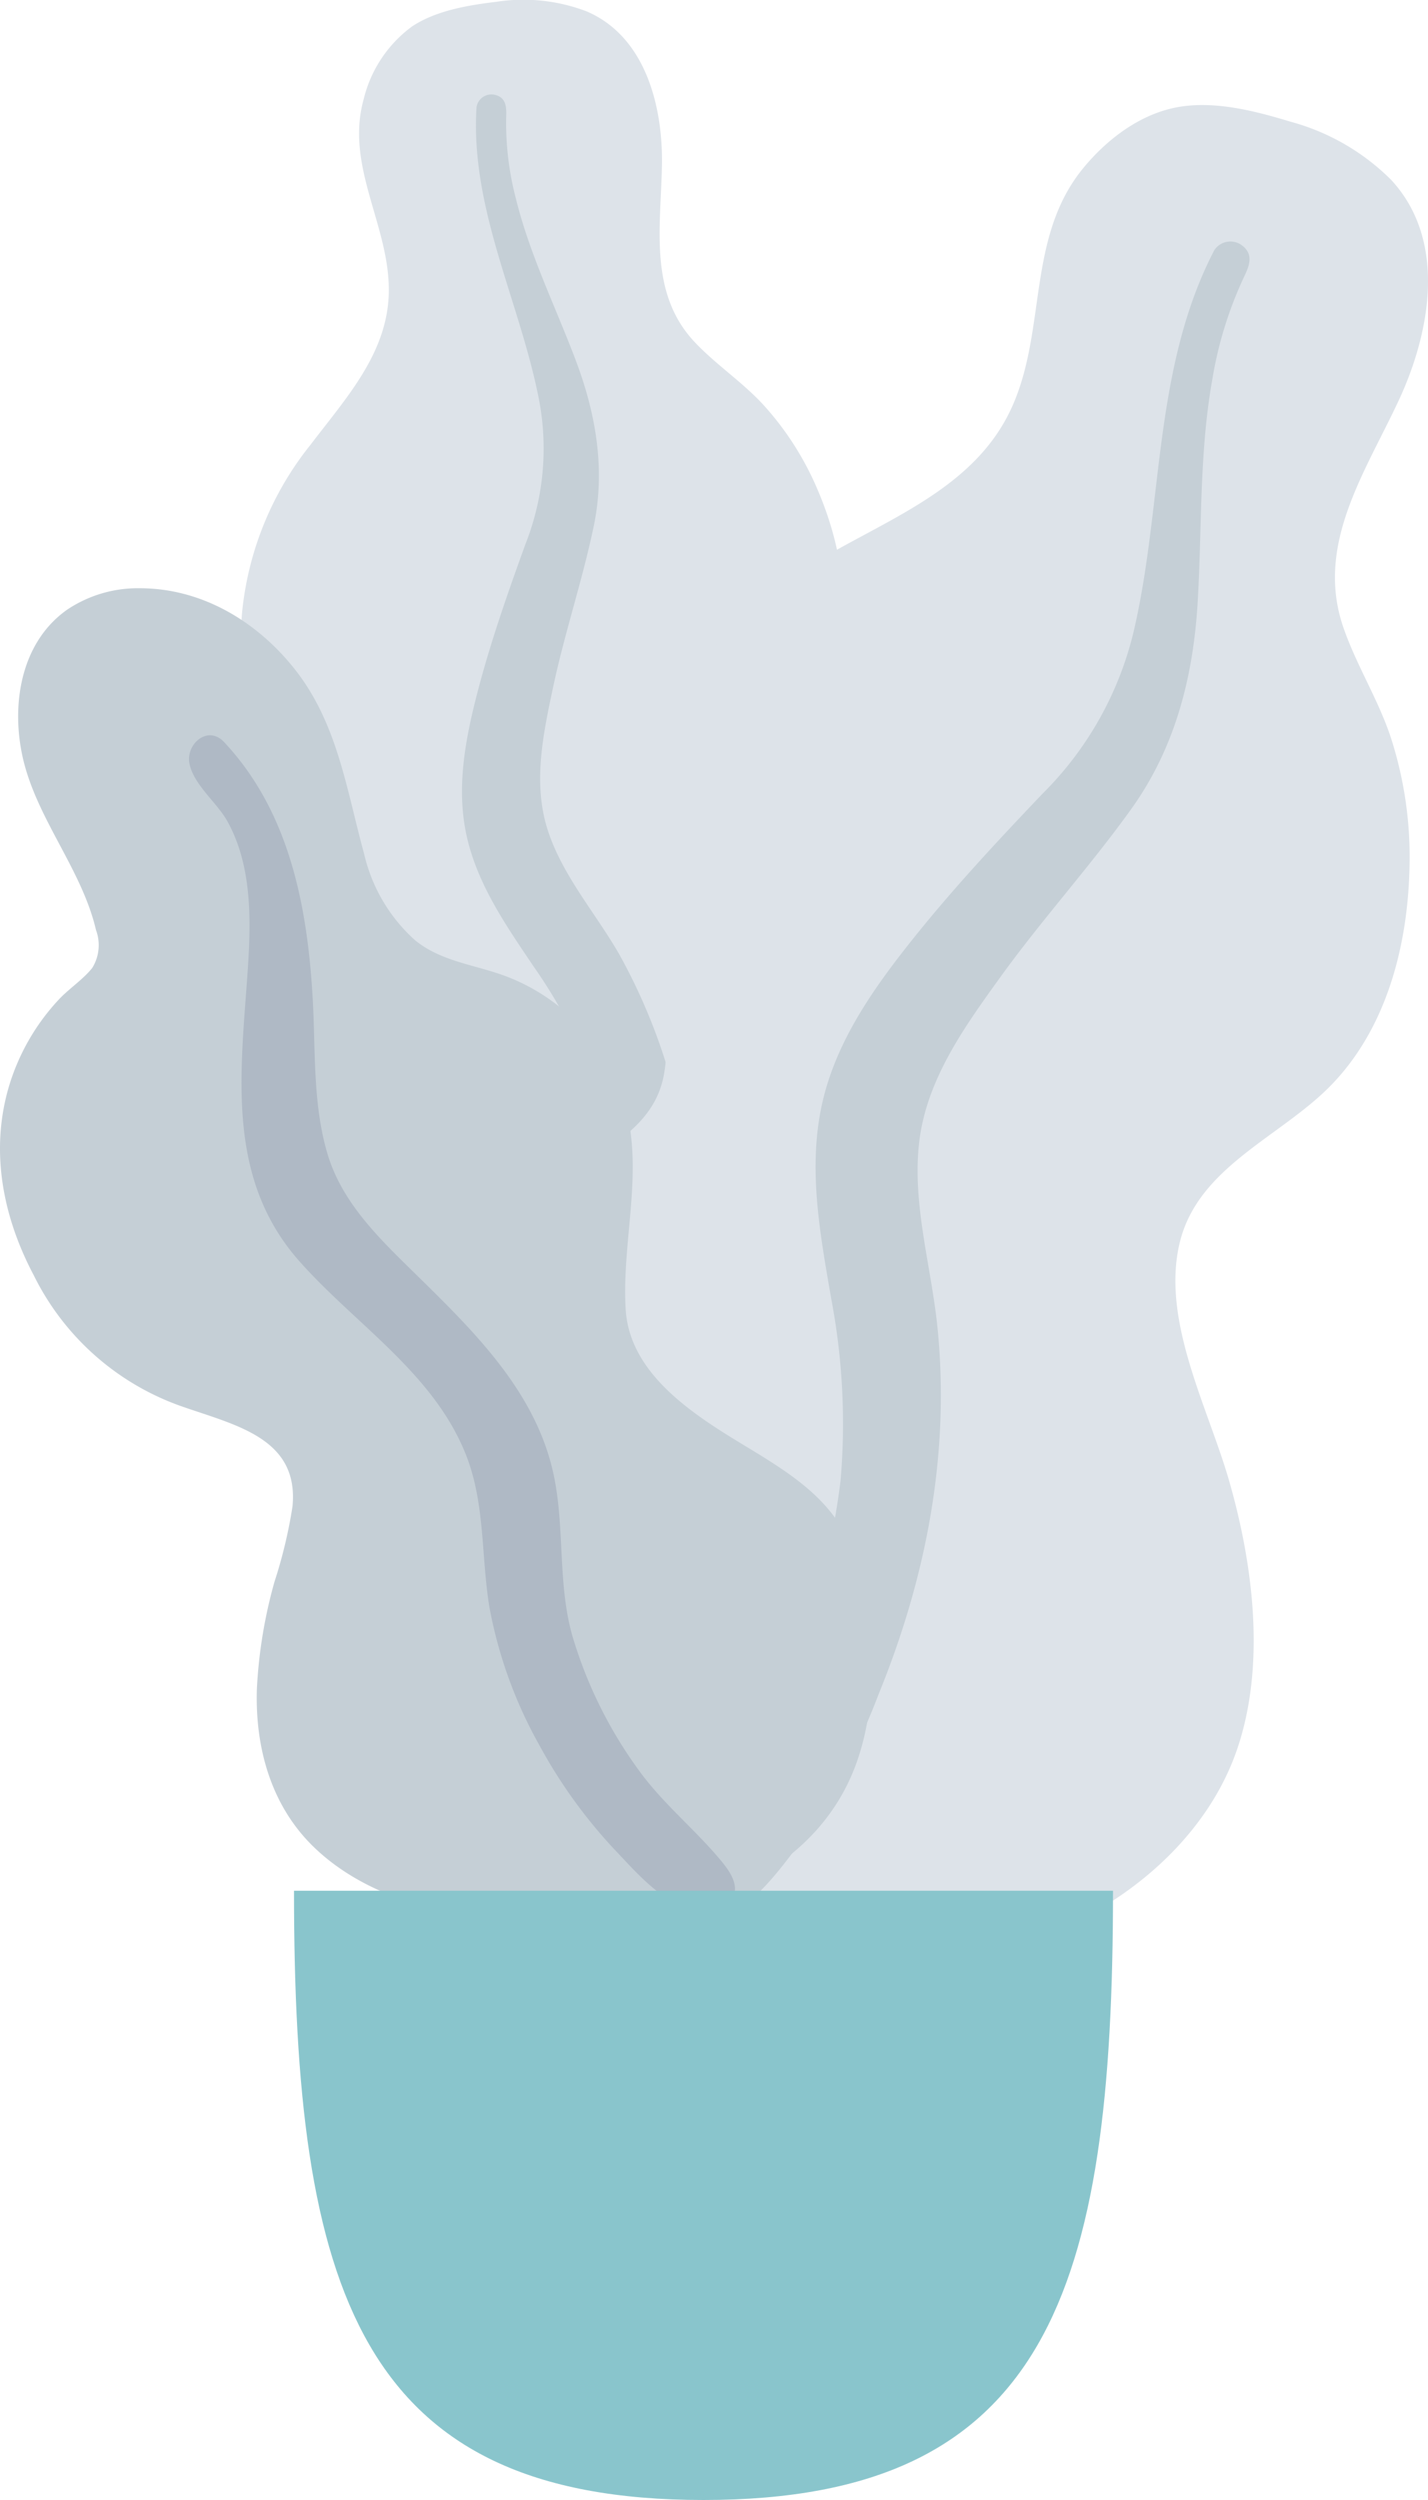 <svg id="Symbols" xmlns="http://www.w3.org/2000/svg" width="136" height="238" viewBox="0 0 136 238">
  <g id="Scene_Home" data-name="Scene/Home" transform="translate(-16 -372)">
    <g id="Big-Leaf-Plant" transform="translate(16 371)">
      <g id="Big-Ass-Leaf" transform="translate(22)">
        <path id="leaf" d="M25.258,1.173a16.915,16.915,0,0,1,8.586.9c5.665,2.4,7.275,9.1,7.2,14.536-.084,5.854-1.327,12.249,3.124,16.966,2.046,2.169,4.591,3.828,6.6,6.037a28.535,28.535,0,0,1,5.078,7.96c2.29,5.326,3.414,11.59,1.32,17.178-1.844,4.919-6.483,9.359-5.48,14.953C52.729,85.543,58.612,90,62.29,94.351c4.163,4.919,8,11.205,8.625,17.655.6,6.182-2.087,12.434-6.217,17.107C56.448,138.451,44.045,143.028,31.54,143c-5.31-.012-11.321-.252-15.9-3.1a8.767,8.767,0,0,1-3.005-3.247,10.583,10.583,0,0,0-2.906-2.909,17.249,17.249,0,0,1-5.535-7.392c-4.538-11.233-.911-25.129,5.441-35.1,1.505-2.363,2.737-4.637,2.006-7.454-.763-2.94-2.638-5.592-4.3-8.12a65.318,65.318,0,0,1-4.792-7.582A17.2,17.2,0,0,1,1.066,59.2,30.237,30.237,0,0,1,7.578,43.336C11,38.83,15.022,34.519,15.031,28.615c.01-6.257-4.173-11.824-2.391-18.186a12.123,12.123,0,0,1,4.609-6.916C19.539,2,22.564,1.5,25.258,1.173Z" fill="#dde3e9" fill-rule="evenodd"/>
        <path id="middle-thing" d="M23.386,11.176a1.442,1.442,0,0,1,1.835-1.125c1.033.289,1.013,1.254.986,2.114a28.408,28.408,0,0,0,.934,7.776c1.32,5.332,3.761,10.245,5.694,15.366s2.839,10.4,1.705,15.816C33.473,56.23,31.795,61.2,30.7,66.315c-.964,4.506-1.989,9.257-.522,13.751,1.412,4.326,4.534,7.849,6.783,11.758a55.438,55.438,0,0,1,6.995,26.31,49.2,49.2,0,0,1-.983,12.828c-.573,2.423-1.343,5.7-3.419,7.37-.957.772-2.595,1.038-3.4-.1-.757-1.071-.093-2.73.147-3.872a58.7,58.7,0,0,0,1-15.015,54.219,54.219,0,0,0-2.346-14.36,48.6,48.6,0,0,0-6.117-11.95c-2.588-3.842-5.278-7.691-6.347-12.243-1.086-4.623-.2-9.327.976-13.862,1.248-4.8,2.883-9.456,4.573-14.122A24.779,24.779,0,0,0,29.363,39.2C27.567,29.794,22.76,20.968,23.386,11.176Z" fill="#c5cfd6" fill-rule="evenodd"/>
      </g>
      <g id="Big-Ass-Leaf-2" data-name="Big-Ass-Leaf" transform="translate(32 11)">
        <path id="leaf-2" data-name="leaf" d="M90.892,1.582a21.494,21.494,0,0,1,9.593,5.536c5.373,5.791,3.724,14.543.758,20.935-3.193,6.88-8.031,13.8-5.3,21.69,1.254,3.629,3.362,6.916,4.55,10.573a36.854,36.854,0,0,1,1.749,12.056c-.129,7.49-2.121,15.483-7.531,21-4.763,4.859-12.551,7.7-14.332,14.833-1.858,7.445,2.684,15.782,4.7,22.835,2.283,7.983,3.455,17.412.784,25.368-2.559,7.625-9.02,13.619-16.334,17-14.613,6.75-31.579,5.711-46.232-.828-6.221-2.777-13.145-6.187-17.011-11.945a11.267,11.267,0,0,1-1.809-5.4A13.593,13.593,0,0,0,2.6,150.278,22.239,22.239,0,0,1,.02,138.656c.615-15.645,12.214-30.192,24.936-38.684,3.015-2.012,5.662-4.06,6.293-7.772.659-3.874-.139-7.986-.748-11.839-.6-3.807-1.537-7.6-1.612-11.459a22.445,22.445,0,0,1,2.959-11.283c3.6-6.647,9.379-11.689,16.021-15.372,6.4-3.547,13.392-6.555,16.523-13.532,3.319-7.4,1.355-16.154,6.808-22.751C73.458,3.233,76.625.807,80.262.182,83.749-.417,87.558.57,90.892,1.582Z" fill="#dde3e9" fill-rule="evenodd"/>
        <path id="middle-thing-2" data-name="middle-thing" d="M83.651,13.811a1.838,1.838,0,0,1,2.735-.37c1.057.883.528,2.016.046,3.02a37.221,37.221,0,0,0-2.98,9.7c-1.248,7.006-.968,14.1-1.389,21.182s-2.128,13.805-6.289,19.624c-3.923,5.486-8.49,10.5-12.446,15.977-3.487,4.831-7.174,9.92-7.812,16.012-.614,5.863,1.191,11.672,1.773,17.48,1.2,12.023-1.084,23.737-5.6,34.823a64.271,64.271,0,0,1-7.867,14.676c-1.939,2.57-4.554,6.044-7.858,6.936-1.524.412-3.578-.13-3.922-1.9-.323-1.666,1.321-3.282,2.2-4.509A76.705,76.705,0,0,0,43.275,149.2a71.029,71.029,0,0,0,4.778-18.235,63.55,63.55,0,0,0-.895-17.357c-1.014-5.905-2.143-11.875-1.009-17.825,1.151-6.044,4.647-11.153,8.4-15.9,3.971-5.026,8.323-9.687,12.743-14.327a32.356,32.356,0,0,0,8.673-15.424C78.79,38.049,77.791,25.078,83.651,13.811Z" fill="#c5cfd6" fill-rule="evenodd"/>
      </g>
      <g id="Big-Ass-Leaf-3" data-name="Big-Ass-Leaf" transform="translate(0 57)">
        <path id="leaf-3" data-name="leaf" d="M13.306,0C19.2,0,24.382,3.124,27.953,7.558c4.18,5.19,5.024,11.528,6.721,17.714A15.813,15.813,0,0,0,39.517,33.5c2.315,1.9,5.255,2.283,8.026,3.212A18.73,18.73,0,0,1,59.321,48.5c2.155,6.659-.128,13.374.265,20.122.361,6.2,6.471,10.064,11.387,13.035,4.848,2.93,9.215,5.672,10.675,11.379,1.548,6.053,2.068,12.809-.077,18.788-3.57,9.956-14.019,14.34-24.116,15.019-9.163.617-20.684-.351-27.565-7-4.118-3.98-5.609-9.547-5.424-15.085a45.917,45.917,0,0,1,1.679-10.184,45.941,45.941,0,0,0,1.71-7.145c.64-6.484-5.354-7.73-10.455-9.51A24.881,24.881,0,0,1,3.224,65.425C.285,59.882-.948,53.658.814,47.554A20.864,20.864,0,0,1,5.559,39.2c.974-1.059,2.348-1.942,3.227-3.054a4.12,4.12,0,0,0,.359-3.6C7.837,26.931,3.762,22.278,2.3,16.669.989,11.605,1.767,5.3,6.4,2.038A12.089,12.089,0,0,1,13.306,0Z" fill="#c5cfd6" fill-rule="evenodd"/>
        <path id="middle-thing-3" data-name="middle-thing" d="M21.338,14.641c6.247,6.655,7.945,15.684,8.444,24.435.279,4.907-.011,10.083,1.43,14.843,1.234,4.074,4.125,7.188,7.106,10.131,6,5.925,12.693,11.948,14.448,20.523,1.03,5.032.335,10.23,1.758,15.207a41.825,41.825,0,0,0,6.343,12.788c2.231,3.077,5.138,5.432,7.576,8.3.744.876,1.81,2.164,1.5,3.4-.359,1.447-2.2,1.9-3.511,1.678-3.049-.53-5.616-3.442-7.61-5.559a47.854,47.854,0,0,1-7.407-10.159,42.7,42.7,0,0,1-4.8-13.2c-.8-4.827-.4-9.858-2.223-14.491-3.067-7.8-10.5-12.4-15.883-18.471-6.7-7.57-5.7-16.993-5.015-26.305.377-5.118.752-10.9-1.834-15.569-.987-1.784-3.188-3.447-3.612-5.474C17.658,14.858,19.78,12.981,21.338,14.641Z" fill="#afb9c5" fill-rule="evenodd"/>
      </g>
      <path id="Base" d="M28,181c0,38.058,6.211,58,39,58s39-19.942,39-58Z" fill="#89c5cc" fill-rule="evenodd"/>
    </g>
  </g>
</svg>

